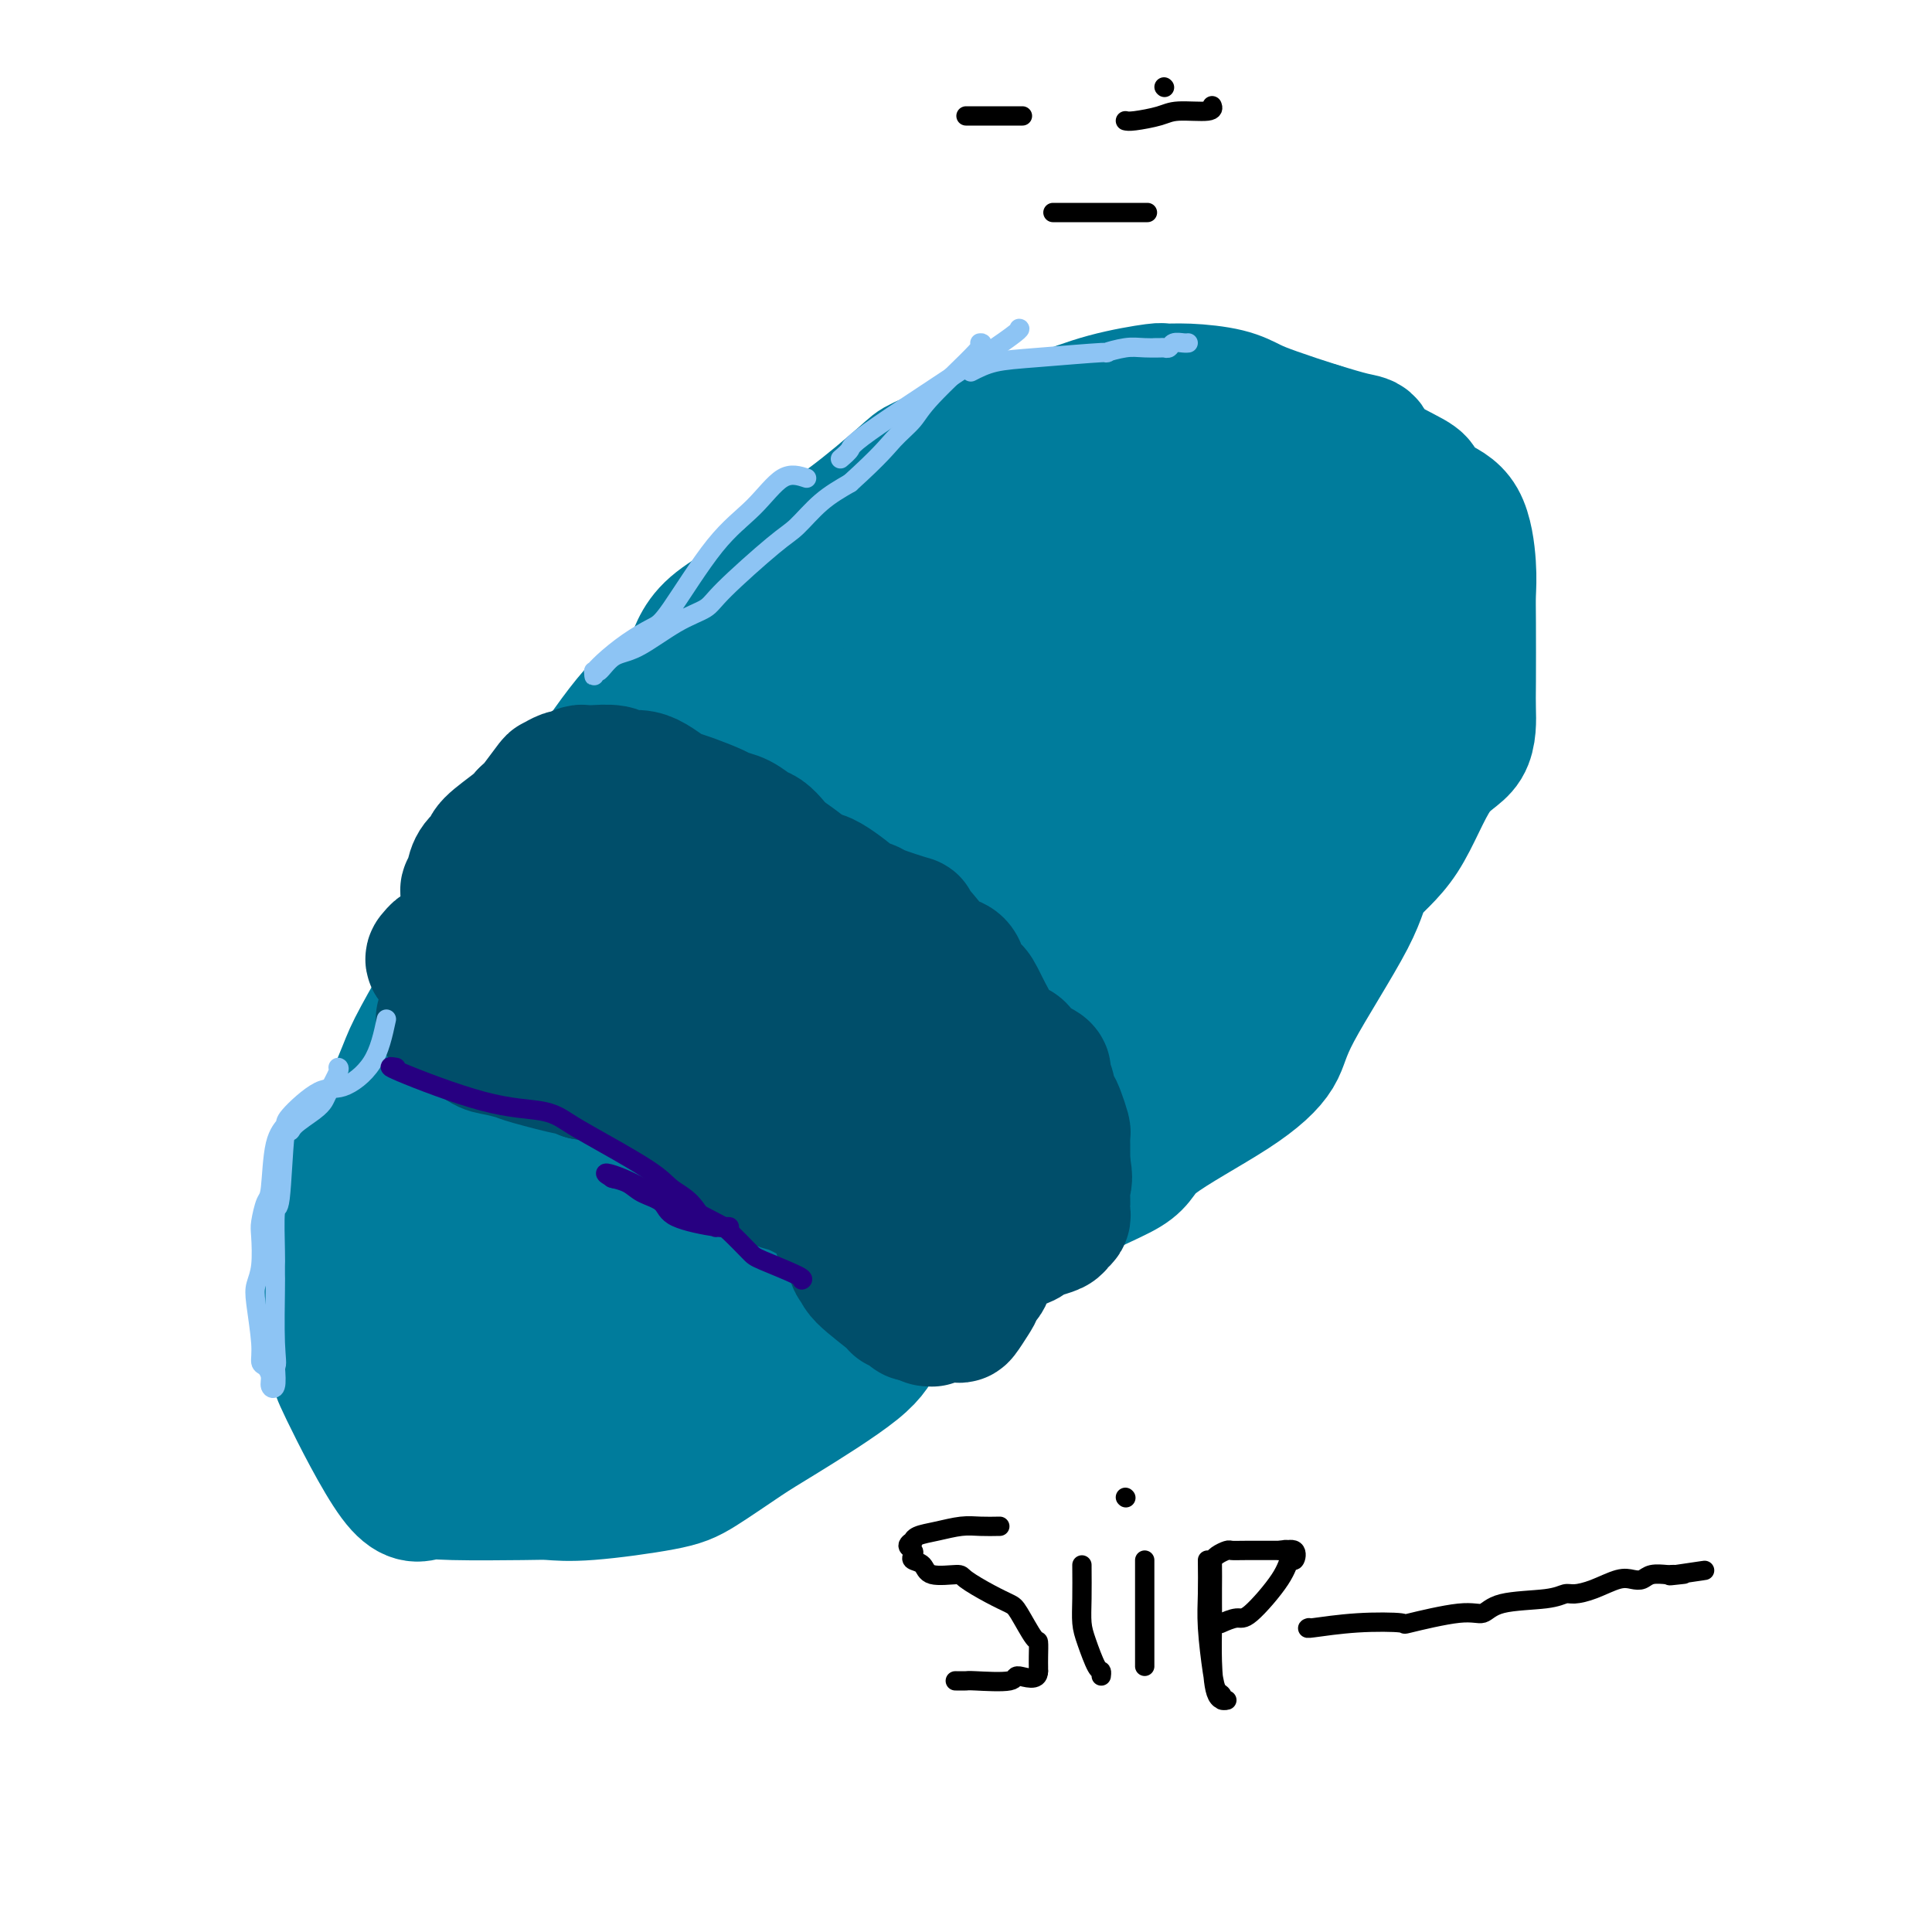 <svg viewBox='0 0 400 400' version='1.1' xmlns='http://www.w3.org/2000/svg' xmlns:xlink='http://www.w3.org/1999/xlink'><g fill='none' stroke='#007C9C' stroke-width='28' stroke-linecap='round' stroke-linejoin='round'><path d='M223,102c-0.747,1.681 -1.493,3.361 -2,5c-0.507,1.639 -0.774,3.235 -7,6c-6.226,2.765 -18.410,6.699 -25,9c-6.590,2.301 -7.585,2.970 -9,4c-1.415,1.030 -3.248,2.422 -5,4c-1.752,1.578 -3.423,3.343 -8,7c-4.577,3.657 -12.061,9.207 -16,13c-3.939,3.793 -4.332,5.830 -8,11c-3.668,5.170 -10.610,13.474 -17,20c-6.390,6.526 -12.227,11.276 -15,14c-2.773,2.724 -2.481,3.423 -5,8c-2.519,4.577 -7.848,13.033 -11,18c-3.152,4.967 -4.127,6.447 -5,8c-0.873,1.553 -1.644,3.180 -3,6c-1.356,2.820 -3.297,6.833 -4,11c-0.703,4.167 -0.166,8.486 0,13c0.166,4.514 -0.037,9.222 0,11c0.037,1.778 0.316,0.626 1,1c0.684,0.374 1.775,2.272 2,3c0.225,0.728 -0.414,0.285 2,1c2.414,0.715 7.882,2.589 11,4c3.118,1.411 3.887,2.357 6,3c2.113,0.643 5.569,0.981 8,1c2.431,0.019 3.837,-0.280 8,0c4.163,0.280 11.081,1.140 18,2'/><path d='M139,285c7.041,0.468 7.645,0.137 9,0c1.355,-0.137 3.462,-0.081 9,-1c5.538,-0.919 14.509,-2.813 19,-4c4.491,-1.187 4.504,-1.668 6,-3c1.496,-1.332 4.475,-3.516 7,-5c2.525,-1.484 4.595,-2.267 9,-6c4.405,-3.733 11.145,-10.416 18,-15c6.855,-4.584 13.823,-7.070 17,-9c3.177,-1.930 2.561,-3.306 6,-6c3.439,-2.694 10.934,-6.708 16,-10c5.066,-3.292 7.704,-5.863 9,-8c1.296,-2.137 1.250,-3.839 4,-9c2.750,-5.161 8.296,-13.780 11,-19c2.704,-5.220 2.567,-7.040 4,-9c1.433,-1.960 4.437,-4.060 7,-8c2.563,-3.940 4.687,-9.719 7,-13c2.313,-3.281 4.816,-4.063 6,-6c1.184,-1.937 1.050,-5.027 1,-7c-0.050,-1.973 -0.017,-2.829 0,-6c0.017,-3.171 0.017,-8.658 0,-12c-0.017,-3.342 -0.050,-4.538 0,-6c0.050,-1.462 0.184,-3.191 0,-6c-0.184,-2.809 -0.687,-6.698 -2,-9c-1.313,-2.302 -3.436,-3.016 -5,-4c-1.564,-0.984 -2.569,-2.238 -3,-3c-0.431,-0.762 -0.290,-1.033 -2,-2c-1.710,-0.967 -5.273,-2.630 -7,-4c-1.727,-1.370 -1.619,-2.446 -2,-3c-0.381,-0.554 -1.252,-0.587 -3,-1c-1.748,-0.413 -4.374,-1.207 -7,-2'/><path d='M273,89c-3.334,-1.050 -6.670,-2.176 -9,-3c-2.330,-0.824 -3.654,-1.346 -5,-2c-1.346,-0.654 -2.715,-1.439 -5,-2c-2.285,-0.561 -5.485,-0.899 -8,-1c-2.515,-0.101 -4.345,0.036 -5,0c-0.655,-0.036 -0.136,-0.245 -2,0c-1.864,0.245 -6.112,0.942 -10,2c-3.888,1.058 -7.417,2.476 -9,3c-1.583,0.524 -1.221,0.154 -4,1c-2.779,0.846 -8.698,2.907 -12,4c-3.302,1.093 -3.987,1.217 -6,2c-2.013,0.783 -5.354,2.225 -7,3c-1.646,0.775 -1.597,0.882 -4,3c-2.403,2.118 -7.260,6.246 -11,9c-3.740,2.754 -6.364,4.132 -8,6c-1.636,1.868 -2.283,4.225 -6,7c-3.717,2.775 -10.504,5.966 -14,9c-3.496,3.034 -3.701,5.910 -5,8c-1.299,2.090 -3.691,3.394 -6,5c-2.309,1.606 -4.533,3.514 -8,8c-3.467,4.486 -8.175,11.549 -11,16c-2.825,4.451 -3.765,6.291 -5,8c-1.235,1.709 -2.764,3.288 -6,8c-3.236,4.712 -8.179,12.557 -11,17c-2.821,4.443 -3.521,5.485 -5,8c-1.479,2.515 -3.736,6.503 -5,9c-1.264,2.497 -1.535,3.504 -3,7c-1.465,3.496 -4.125,9.480 -6,13c-1.875,3.520 -2.964,4.577 -4,6c-1.036,1.423 -2.018,3.211 -3,5'/><path d='M70,248c-3.282,8.858 -0.987,11.002 0,13c0.987,1.998 0.665,3.850 0,5c-0.665,1.150 -1.671,1.598 -2,3c-0.329,1.402 0.021,3.757 0,5c-0.021,1.243 -0.414,1.373 0,3c0.414,1.627 1.634,4.751 2,6c0.366,1.249 -0.120,0.622 2,5c2.120,4.378 6.848,13.761 10,18c3.152,4.239 4.728,3.334 6,3c1.272,-0.334 2.240,-0.095 6,0c3.760,0.095 10.311,0.048 14,0c3.689,-0.048 4.517,-0.096 6,0c1.483,0.096 3.621,0.335 8,0c4.379,-0.335 10.998,-1.243 15,-2c4.002,-0.757 5.388,-1.363 8,-3c2.612,-1.637 6.451,-4.304 9,-6c2.549,-1.696 3.810,-2.420 8,-5c4.190,-2.580 11.310,-7.017 15,-10c3.690,-2.983 3.949,-4.512 5,-6c1.051,-1.488 2.894,-2.936 7,-7c4.106,-4.064 10.473,-10.746 15,-15c4.527,-4.254 7.212,-6.082 9,-7c1.788,-0.918 2.678,-0.925 7,-4c4.322,-3.075 12.075,-9.216 16,-13c3.925,-3.784 4.023,-5.211 6,-7c1.977,-1.789 5.834,-3.941 8,-6c2.166,-2.059 2.643,-4.026 5,-8c2.357,-3.974 6.596,-9.954 9,-14c2.404,-4.046 2.973,-6.156 4,-9c1.027,-2.844 2.514,-6.422 4,-10'/><path d='M250,132c-1.084,-0.895 -2.167,-1.791 -4,4c-1.833,5.791 -4.415,18.268 -7,27c-2.585,8.732 -5.172,13.718 -7,17c-1.828,3.282 -2.898,4.861 -10,12c-7.102,7.139 -20.236,19.838 -28,27c-7.764,7.162 -10.158,8.787 -14,12c-3.842,3.213 -9.132,8.013 -13,11c-3.868,2.987 -6.316,4.159 -12,7c-5.684,2.841 -14.605,7.349 -19,9c-4.395,1.651 -4.262,0.445 -5,0c-0.738,-0.445 -2.345,-0.129 -4,0c-1.655,0.129 -3.356,0.070 -4,-1c-0.644,-1.070 -0.229,-3.151 0,-5c0.229,-1.849 0.272,-3.464 0,-5c-0.272,-1.536 -0.860,-2.991 4,-8c4.860,-5.009 15.166,-13.570 22,-19c6.834,-5.430 10.196,-7.727 14,-10c3.804,-2.273 8.051,-4.521 13,-10c4.949,-5.479 10.599,-14.188 15,-19c4.401,-4.812 7.551,-5.728 10,-7c2.449,-1.272 4.195,-2.899 6,-4c1.805,-1.101 3.668,-1.676 5,-2c1.332,-0.324 2.133,-0.399 2,0c-0.133,0.399 -1.199,1.270 -1,2c0.199,0.730 1.661,1.319 -2,7c-3.661,5.681 -12.447,16.452 -18,24c-5.553,7.548 -7.872,11.871 -11,16c-3.128,4.129 -7.064,8.065 -11,12'/><path d='M171,229c-7.467,9.386 -6.133,6.850 -10,11c-3.867,4.150 -12.935,14.986 -18,21c-5.065,6.014 -6.127,7.206 -8,8c-1.873,0.794 -4.557,1.188 -9,6c-4.443,4.812 -10.646,14.040 -14,19c-3.354,4.960 -3.861,5.653 -5,7c-1.139,1.347 -2.912,3.349 -5,4c-2.088,0.651 -4.493,-0.050 -6,-1c-1.507,-0.950 -2.117,-2.149 -3,-3c-0.883,-0.851 -2.041,-1.356 -3,-4c-0.959,-2.644 -1.721,-7.429 -2,-10c-0.279,-2.571 -0.075,-2.929 0,-5c0.075,-2.071 0.021,-5.854 0,-8c-0.021,-2.146 -0.009,-2.656 2,-8c2.009,-5.344 6.015,-15.522 10,-22c3.985,-6.478 7.950,-9.257 10,-12c2.050,-2.743 2.186,-5.452 8,-12c5.814,-6.548 17.305,-16.937 24,-23c6.695,-6.063 8.593,-7.800 12,-11c3.407,-3.200 8.325,-7.864 12,-11c3.675,-3.136 6.109,-4.746 12,-10c5.891,-5.254 15.239,-14.153 20,-19c4.761,-4.847 4.935,-5.643 6,-7c1.065,-1.357 3.019,-3.275 5,-5c1.981,-1.725 3.987,-3.256 5,-4c1.013,-0.744 1.034,-0.702 1,-1c-0.034,-0.298 -0.123,-0.935 0,-1c0.123,-0.065 0.456,0.444 0,1c-0.456,0.556 -1.702,1.159 -4,3c-2.298,1.841 -5.649,4.921 -9,8'/><path d='M202,140c-6.618,5.494 -17.163,14.229 -25,23c-7.837,8.771 -12.964,17.576 -19,27c-6.036,9.424 -12.979,19.465 -18,29c-5.021,9.535 -8.118,18.563 -10,23c-1.882,4.437 -2.549,4.283 -3,6c-0.451,1.717 -0.687,5.304 -1,6c-0.313,0.696 -0.702,-1.501 3,-6c3.702,-4.499 11.494,-11.300 17,-16c5.506,-4.700 8.727,-7.298 12,-11c3.273,-3.702 6.597,-8.509 9,-12c2.403,-3.491 3.886,-5.666 11,-13c7.114,-7.334 19.860,-19.827 28,-27c8.140,-7.173 11.674,-9.025 16,-12c4.326,-2.975 9.442,-7.073 15,-12c5.558,-4.927 11.556,-10.683 14,-13c2.444,-2.317 1.332,-1.195 2,-2c0.668,-0.805 3.116,-3.538 1,-2c-2.116,1.538 -8.794,7.347 -13,11c-4.206,3.653 -5.938,5.150 -12,12c-6.062,6.850 -16.455,19.055 -23,26c-6.545,6.945 -9.244,8.632 -13,12c-3.756,3.368 -8.570,8.416 -11,12c-2.430,3.584 -2.476,5.703 -7,11c-4.524,5.297 -13.526,13.772 -18,18c-4.474,4.228 -4.421,4.208 -5,5c-0.579,0.792 -1.789,2.396 -3,4'/><path d='M149,239c-12.989,14.460 -5.461,6.611 -3,4c2.461,-2.611 -0.144,0.015 -1,1c-0.856,0.985 0.038,0.330 0,0c-0.038,-0.330 -1.009,-0.336 1,0c2.009,0.336 6.998,1.015 11,0c4.002,-1.015 7.018,-3.723 9,-4c1.982,-0.277 2.931,1.877 10,-5c7.069,-6.877 20.257,-22.786 27,-31c6.743,-8.214 7.040,-8.733 11,-13c3.960,-4.267 11.582,-12.281 19,-19c7.418,-6.719 14.632,-12.143 18,-16c3.368,-3.857 2.891,-6.146 5,-9c2.109,-2.854 6.804,-6.271 9,-8c2.196,-1.729 1.894,-1.769 2,-2c0.106,-0.231 0.620,-0.651 1,-1c0.380,-0.349 0.627,-0.625 0,0c-0.627,0.625 -2.129,2.153 -3,3c-0.871,0.847 -1.111,1.014 -4,6c-2.889,4.986 -8.427,14.790 -12,21c-3.573,6.210 -5.181,8.825 -8,12c-2.819,3.175 -6.850,6.911 -10,10c-3.150,3.089 -5.419,5.532 -11,11c-5.581,5.468 -14.473,13.963 -20,19c-5.527,5.037 -7.688,6.618 -10,8c-2.312,1.382 -4.774,2.566 -10,6c-5.226,3.434 -13.215,9.117 -18,12c-4.785,2.883 -6.367,2.967 -8,4c-1.633,1.033 -3.316,3.017 -5,5'/><path d='M149,253c-7.880,5.033 -7.081,4.117 -7,4c0.081,-0.117 -0.556,0.565 -1,1c-0.444,0.435 -0.694,0.622 -1,1c-0.306,0.378 -0.669,0.945 0,1c0.669,0.055 2.369,-0.402 5,-1c2.631,-0.598 6.193,-1.336 7,-1c0.807,0.336 -1.139,1.748 6,-3c7.139,-4.748 23.365,-15.655 31,-20c7.635,-4.345 6.679,-2.126 9,-4c2.321,-1.874 7.918,-7.839 11,-11c3.082,-3.161 3.648,-3.517 5,-5c1.352,-1.483 3.489,-4.094 5,-6c1.511,-1.906 2.397,-3.106 4,-5c1.603,-1.894 3.923,-4.482 5,-6c1.077,-1.518 0.909,-1.965 1,-2c0.091,-0.035 0.440,0.341 1,0c0.560,-0.341 1.332,-1.398 1,-2c-0.332,-0.602 -1.770,-0.749 -2,-1c-0.230,-0.251 0.746,-0.606 1,-1c0.254,-0.394 -0.213,-0.827 0,-1c0.213,-0.173 1.107,-0.087 2,0'/><path d='M232,191c5.482,-5.970 2.186,-0.894 1,0c-1.186,0.894 -0.261,-2.394 0,-4c0.261,-1.606 -0.142,-1.529 0,-2c0.142,-0.471 0.830,-1.488 1,-2c0.170,-0.512 -0.179,-0.518 0,-1c0.179,-0.482 0.885,-1.439 1,-2c0.115,-0.561 -0.361,-0.726 0,-2c0.361,-1.274 1.561,-3.657 2,-5c0.439,-1.343 0.119,-1.645 0,-2c-0.119,-0.355 -0.035,-0.764 0,-2c0.035,-1.236 0.022,-3.300 0,-4c-0.022,-0.700 -0.052,-0.036 0,-1c0.052,-0.964 0.187,-3.558 0,-5c-0.187,-1.442 -0.695,-1.734 -1,-2c-0.305,-0.266 -0.407,-0.508 -1,-2c-0.593,-1.492 -1.675,-4.234 -2,-6c-0.325,-1.766 0.109,-2.556 0,-5c-0.109,-2.444 -0.759,-6.542 -1,-9c-0.241,-2.458 -0.072,-3.277 0,-4c0.072,-0.723 0.048,-1.350 0,-2c-0.048,-0.650 -0.119,-1.323 0,-3c0.119,-1.677 0.429,-4.357 1,-6c0.571,-1.643 1.403,-2.248 2,-3c0.597,-0.752 0.960,-1.651 2,-3c1.040,-1.349 2.757,-3.149 3,-4c0.243,-0.851 -0.986,-0.754 -1,-1c-0.014,-0.246 1.189,-0.835 2,-1c0.811,-0.165 1.232,0.096 2,0c0.768,-0.096 1.884,-0.548 3,-1'/><path d='M246,107c2.125,-2.240 0.937,-1.339 1,-1c0.063,0.339 1.377,0.115 3,0c1.623,-0.115 3.554,-0.123 5,0c1.446,0.123 2.405,0.375 4,1c1.595,0.625 3.825,1.622 5,3c1.175,1.378 1.294,3.135 2,5c0.706,1.865 1.999,3.836 2,11c0.001,7.164 -1.289,19.521 -3,26c-1.711,6.479 -3.844,7.078 -6,9c-2.156,1.922 -4.336,5.165 -6,8c-1.664,2.835 -2.813,5.262 -4,7c-1.187,1.738 -2.413,2.786 -3,4c-0.587,1.214 -0.535,2.595 -1,3c-0.465,0.405 -1.448,-0.164 -2,0c-0.552,0.164 -0.673,1.063 -1,0c-0.327,-1.063 -0.859,-4.086 -1,-7c-0.141,-2.914 0.109,-5.719 1,-9c0.891,-3.281 2.422,-7.037 3,-10c0.578,-2.963 0.203,-5.133 2,-10c1.797,-4.867 5.766,-12.431 8,-17c2.234,-4.569 2.732,-6.141 4,-8c1.268,-1.859 3.307,-4.003 5,-6c1.693,-1.997 3.041,-3.848 4,-5c0.959,-1.152 1.529,-1.607 2,-2c0.471,-0.393 0.844,-0.726 2,-1c1.156,-0.274 3.094,-0.491 5,0c1.906,0.491 3.779,1.688 5,3c1.221,1.312 1.790,2.738 2,4c0.210,1.262 0.060,2.361 1,6c0.940,3.639 2.970,9.820 5,16'/><path d='M290,137c1.490,5.339 1.214,5.688 0,8c-1.214,2.312 -3.367,6.587 -4,9c-0.633,2.413 0.253,2.964 -3,8c-3.253,5.036 -10.646,14.557 -16,20c-5.354,5.443 -8.671,6.809 -12,9c-3.329,2.191 -6.672,5.208 -11,9c-4.328,3.792 -9.643,8.358 -20,17c-10.357,8.642 -25.756,21.358 -34,28c-8.244,6.642 -9.332,7.209 -13,9c-3.668,1.791 -9.915,4.804 -15,7c-5.085,2.196 -9.008,3.573 -12,5c-2.992,1.427 -5.052,2.904 -10,6c-4.948,3.096 -12.785,7.810 -17,10c-4.215,2.190 -4.808,1.855 -5,2c-0.192,0.145 0.017,0.771 0,1c-0.017,0.229 -0.261,0.062 -1,0c-0.739,-0.062 -1.972,-0.019 0,-2c1.972,-1.981 7.150,-5.984 11,-9c3.850,-3.016 6.371,-5.043 10,-8c3.629,-2.957 8.366,-6.845 12,-10c3.634,-3.155 6.163,-5.579 14,-11c7.837,-5.421 20.980,-13.841 29,-19c8.020,-5.159 10.916,-7.059 14,-9c3.084,-1.941 6.357,-3.923 13,-8c6.643,-4.077 16.657,-10.247 21,-14c4.343,-3.753 3.015,-5.087 3,-7c-0.015,-1.913 1.281,-4.404 2,-6c0.719,-1.596 0.859,-2.298 1,-3'/><path d='M247,179c0.934,-2.729 0.269,-1.553 0,-1c-0.269,0.553 -0.142,0.483 0,1c0.142,0.517 0.299,1.622 0,3c-0.299,1.378 -1.054,3.030 -3,5c-1.946,1.970 -5.084,4.257 -7,6c-1.916,1.743 -2.609,2.943 -9,8c-6.391,5.057 -18.478,13.971 -24,18c-5.522,4.029 -4.477,3.174 -13,9c-8.523,5.826 -26.612,18.332 -40,27c-13.388,8.668 -22.074,13.499 -27,17c-4.926,3.501 -6.092,5.672 -10,11c-3.908,5.328 -10.558,13.811 -14,18c-3.442,4.189 -3.675,4.082 -4,4c-0.325,-0.082 -0.741,-0.141 -1,0c-0.259,0.141 -0.362,0.482 0,-2c0.362,-2.482 1.190,-7.787 2,-12c0.810,-4.213 1.601,-7.335 4,-11c2.399,-3.665 6.406,-7.875 9,-11c2.594,-3.125 3.774,-5.166 10,-12c6.226,-6.834 17.498,-18.461 24,-26c6.502,-7.539 8.234,-10.991 10,-14c1.766,-3.009 3.566,-5.577 8,-13c4.434,-7.423 11.501,-19.701 15,-27c3.499,-7.299 3.431,-9.618 5,-12c1.569,-2.382 4.774,-4.826 7,-9c2.226,-4.174 3.473,-10.078 5,-13c1.527,-2.922 3.334,-2.864 4,-3c0.666,-0.136 0.190,-0.468 0,-1c-0.190,-0.532 -0.095,-1.266 0,-2'/><path d='M198,137c7.199,-13.071 3.196,-5.750 2,-3c-1.196,2.750 0.415,0.927 1,0c0.585,-0.927 0.143,-0.959 0,-1c-0.143,-0.041 0.013,-0.090 -1,0c-1.013,0.090 -3.197,0.318 -5,1c-1.803,0.682 -3.227,1.817 -6,5c-2.773,3.183 -6.894,8.412 -15,17c-8.106,8.588 -20.197,20.533 -26,26c-5.803,5.467 -5.318,4.455 -8,8c-2.682,3.545 -8.530,11.647 -12,17c-3.470,5.353 -4.563,7.958 -5,9c-0.437,1.042 -0.219,0.521 0,0'/></g>
<g fill='none' stroke='#004E6A' stroke-width='28' stroke-linecap='round' stroke-linejoin='round'><path d='M199,270c-1.117,0.373 -2.235,0.747 -4,-1c-1.765,-1.747 -4.178,-5.614 -5,-8c-0.822,-2.386 -0.053,-3.291 0,-4c0.053,-0.709 -0.610,-1.223 -1,-3c-0.390,-1.777 -0.506,-4.818 -1,-6c-0.494,-1.182 -1.365,-0.504 -3,-1c-1.635,-0.496 -4.034,-2.166 -5,-3c-0.966,-0.834 -0.500,-0.831 -2,-2c-1.500,-1.169 -4.966,-3.509 -7,-5c-2.034,-1.491 -2.635,-2.135 -3,-3c-0.365,-0.865 -0.493,-1.953 -2,-3c-1.507,-1.047 -4.394,-2.052 -6,-3c-1.606,-0.948 -1.932,-1.837 -3,-2c-1.068,-0.163 -2.877,0.400 -4,0c-1.123,-0.400 -1.559,-1.765 -4,-3c-2.441,-1.235 -6.887,-2.342 -9,-3c-2.113,-0.658 -1.892,-0.868 -4,-2c-2.108,-1.132 -6.546,-3.187 -9,-4c-2.454,-0.813 -2.926,-0.383 -4,-1c-1.074,-0.617 -2.751,-2.282 -4,-3c-1.249,-0.718 -2.071,-0.491 -4,-1c-1.929,-0.509 -4.964,-1.755 -8,-3'/><path d='M107,206c-10.159,-4.025 -6.057,-1.589 -5,-1c1.057,0.589 -0.932,-0.669 -2,-1c-1.068,-0.331 -1.215,0.266 -2,0c-0.785,-0.266 -2.207,-1.395 -3,-2c-0.793,-0.605 -0.956,-0.687 -1,-1c-0.044,-0.313 0.029,-0.858 0,-1c-0.029,-0.142 -0.162,0.119 -1,0c-0.838,-0.119 -2.380,-0.619 -3,-1c-0.620,-0.381 -0.316,-0.642 0,-1c0.316,-0.358 0.644,-0.813 1,-1c0.356,-0.187 0.738,-0.107 1,0c0.262,0.107 0.403,0.240 1,0c0.597,-0.240 1.651,-0.853 2,-1c0.349,-0.147 -0.008,0.172 1,0c1.008,-0.172 3.380,-0.834 5,-1c1.620,-0.166 2.488,0.166 4,0c1.512,-0.166 3.667,-0.829 5,-1c1.333,-0.171 1.843,0.151 3,0c1.157,-0.151 2.962,-0.773 4,-1c1.038,-0.227 1.310,-0.059 2,0c0.690,0.059 1.800,0.008 4,0c2.200,-0.008 5.491,0.028 8,0c2.509,-0.028 4.236,-0.121 5,0c0.764,0.121 0.567,0.455 3,1c2.433,0.545 7.498,1.301 10,2c2.502,0.699 2.443,1.342 3,2c0.557,0.658 1.731,1.331 3,2c1.269,0.669 2.635,1.335 4,2'/><path d='M159,202c5.249,2.111 6.871,2.889 8,4c1.129,1.111 1.763,2.557 3,3c1.237,0.443 3.076,-0.116 5,1c1.924,1.116 3.935,3.905 5,5c1.065,1.095 1.186,0.494 2,1c0.814,0.506 2.320,2.118 3,2c0.680,-0.118 0.532,-1.967 2,2c1.468,3.967 4.550,13.751 6,18c1.450,4.249 1.268,2.962 2,3c0.732,0.038 2.378,1.399 3,2c0.622,0.601 0.221,0.440 0,1c-0.221,0.560 -0.262,1.841 0,3c0.262,1.159 0.826,2.195 1,3c0.174,0.805 -0.041,1.379 0,2c0.041,0.621 0.339,1.290 1,2c0.661,0.710 1.687,1.460 2,2c0.313,0.540 -0.086,0.871 0,1c0.086,0.129 0.655,0.056 1,0c0.345,-0.056 0.464,-0.094 1,0c0.536,0.094 1.489,0.320 2,0c0.511,-0.320 0.582,-1.185 1,-2c0.418,-0.815 1.184,-1.579 2,-3c0.816,-1.421 1.681,-3.498 2,-5c0.319,-1.502 0.091,-2.429 0,-3c-0.091,-0.571 -0.046,-0.785 0,-1'/><path d='M211,243c0.709,-2.338 -0.019,-1.185 0,-2c0.019,-0.815 0.783,-3.600 1,-5c0.217,-1.400 -0.114,-1.416 0,-2c0.114,-0.584 0.673,-1.738 1,-4c0.327,-2.262 0.422,-5.634 0,-7c-0.422,-1.366 -1.360,-0.728 -2,-1c-0.640,-0.272 -0.981,-1.456 -2,-2c-1.019,-0.544 -2.718,-0.448 -6,-3c-3.282,-2.552 -8.149,-7.751 -10,-10c-1.851,-2.249 -0.685,-1.547 -1,-2c-0.315,-0.453 -2.111,-2.060 -3,-3c-0.889,-0.940 -0.871,-1.212 -1,-2c-0.129,-0.788 -0.405,-2.093 -2,-3c-1.595,-0.907 -4.510,-1.415 -6,-2c-1.490,-0.585 -1.556,-1.246 -2,-2c-0.444,-0.754 -1.268,-1.602 -2,-2c-0.732,-0.398 -1.372,-0.345 -3,-1c-1.628,-0.655 -4.243,-2.017 -6,-3c-1.757,-0.983 -2.658,-1.586 -3,-2c-0.342,-0.414 -0.127,-0.639 -2,-2c-1.873,-1.361 -5.834,-3.860 -8,-5c-2.166,-1.140 -2.535,-0.922 -3,-1c-0.465,-0.078 -1.025,-0.451 -2,-1c-0.975,-0.549 -2.365,-1.274 -4,-2c-1.635,-0.726 -3.516,-1.452 -5,-2c-1.484,-0.548 -2.572,-0.918 -3,-1c-0.428,-0.082 -0.197,0.122 -1,0c-0.803,-0.122 -2.639,-0.571 -4,-1c-1.361,-0.429 -2.246,-0.837 -3,-1c-0.754,-0.163 -1.377,-0.082 -2,0'/><path d='M127,169c-4.246,-1.332 -1.361,-0.161 -1,0c0.361,0.161 -1.801,-0.689 -3,-1c-1.199,-0.311 -1.436,-0.083 -2,0c-0.564,0.083 -1.457,0.021 -2,0c-0.543,-0.021 -0.737,0.000 -1,0c-0.263,-0.000 -0.595,-0.021 -1,0c-0.405,0.021 -0.882,0.086 -1,0c-0.118,-0.086 0.122,-0.321 -1,0c-1.122,0.321 -3.608,1.197 -5,2c-1.392,0.803 -1.690,1.531 -2,2c-0.310,0.469 -0.632,0.678 -1,1c-0.368,0.322 -0.784,0.757 -1,1c-0.216,0.243 -0.234,0.293 -1,1c-0.766,0.707 -2.282,2.072 -3,3c-0.718,0.928 -0.638,1.421 -1,2c-0.362,0.579 -1.165,1.246 -2,2c-0.835,0.754 -1.702,1.594 -2,2c-0.298,0.406 -0.025,0.376 0,1c0.025,0.624 -0.196,1.902 0,2c0.196,0.098 0.808,-0.983 1,-2c0.192,-1.017 -0.037,-1.971 0,-3c0.037,-1.029 0.339,-2.135 1,-3c0.661,-0.865 1.682,-1.490 2,-2c0.318,-0.510 -0.068,-0.907 1,-2c1.068,-1.093 3.591,-2.884 5,-4c1.409,-1.116 1.705,-1.558 2,-2'/><path d='M109,169c1.827,-1.769 1.394,-1.192 2,-2c0.606,-0.808 2.252,-3.000 3,-4c0.748,-1.000 0.600,-0.808 1,-1c0.400,-0.192 1.350,-0.770 2,-1c0.650,-0.230 1.000,-0.114 1,0c0.000,0.114 -0.349,0.227 0,0c0.349,-0.227 1.396,-0.793 2,-1c0.604,-0.207 0.764,-0.057 1,0c0.236,0.057 0.548,0.019 1,0c0.452,-0.019 1.044,-0.020 1,0c-0.044,0.020 -0.725,0.060 0,0c0.725,-0.060 2.855,-0.220 4,0c1.145,0.220 1.304,0.819 2,1c0.696,0.181 1.930,-0.055 3,0c1.070,0.055 1.975,0.399 3,1c1.025,0.601 2.171,1.457 3,2c0.829,0.543 1.341,0.774 2,1c0.659,0.226 1.465,0.446 3,1c1.535,0.554 3.801,1.443 5,2c1.199,0.557 1.333,0.782 2,1c0.667,0.218 1.867,0.427 3,1c1.133,0.573 2.198,1.508 3,2c0.802,0.492 1.339,0.541 2,1c0.661,0.459 1.445,1.329 2,2c0.555,0.671 0.880,1.142 2,2c1.120,0.858 3.034,2.102 4,3c0.966,0.898 0.983,1.449 1,2'/><path d='M167,182c2.485,1.626 1.697,-0.309 3,0c1.303,0.309 4.698,2.861 6,4c1.302,1.139 0.513,0.865 1,1c0.487,0.135 2.251,0.680 3,1c0.749,0.320 0.484,0.415 2,1c1.516,0.585 4.813,1.659 6,2c1.187,0.341 0.264,-0.052 1,1c0.736,1.052 3.132,3.549 4,5c0.868,1.451 0.209,1.858 1,2c0.791,0.142 3.033,0.020 4,1c0.967,0.980 0.658,3.060 1,4c0.342,0.940 1.336,0.738 2,1c0.664,0.262 0.997,0.986 2,3c1.003,2.014 2.675,5.317 4,7c1.325,1.683 2.303,1.747 3,2c0.697,0.253 1.114,0.696 1,1c-0.114,0.304 -0.759,0.469 0,1c0.759,0.531 2.920,1.427 4,2c1.080,0.573 1.077,0.821 1,1c-0.077,0.179 -0.228,0.287 0,1c0.228,0.713 0.835,2.030 1,3c0.165,0.970 -0.114,1.593 0,2c0.114,0.407 0.619,0.598 1,1c0.381,0.402 0.638,1.014 1,2c0.362,0.986 0.829,2.347 1,3c0.171,0.653 0.046,0.598 0,1c-0.046,0.402 -0.012,1.262 0,2c0.012,0.738 0.004,1.354 0,2c-0.004,0.646 -0.002,1.323 0,2'/><path d='M220,241c0.773,3.831 0.207,3.408 0,4c-0.207,0.592 -0.055,2.200 0,3c0.055,0.800 0.011,0.792 0,1c-0.011,0.208 0.010,0.633 0,1c-0.010,0.367 -0.051,0.676 0,1c0.051,0.324 0.193,0.664 0,1c-0.193,0.336 -0.720,0.667 -1,1c-0.280,0.333 -0.313,0.667 -1,1c-0.687,0.333 -2.028,0.667 -3,1c-0.972,0.333 -1.575,0.667 -2,1c-0.425,0.333 -0.674,0.666 -2,1c-1.326,0.334 -3.730,0.668 -5,2c-1.270,1.332 -1.405,3.660 -2,5c-0.595,1.340 -1.649,1.690 -2,2c-0.351,0.310 0.002,0.579 0,1c-0.002,0.421 -0.358,0.992 -1,2c-0.642,1.008 -1.569,2.452 -2,3c-0.431,0.548 -0.367,0.200 -1,0c-0.633,-0.200 -1.962,-0.253 -3,0c-1.038,0.253 -1.783,0.810 -2,1c-0.217,0.190 0.095,0.013 0,0c-0.095,-0.013 -0.599,0.139 -1,0c-0.401,-0.139 -0.701,-0.570 -1,-1'/><path d='M191,272c-1.402,-0.012 -0.905,-0.042 -1,0c-0.095,0.042 -0.780,0.156 -1,0c-0.220,-0.156 0.024,-0.580 0,-1c-0.024,-0.420 -0.317,-0.834 -1,-1c-0.683,-0.166 -1.756,-0.083 -2,0c-0.244,0.083 0.339,0.166 -1,-1c-1.339,-1.166 -4.602,-3.581 -6,-5c-1.398,-1.419 -0.931,-1.840 -1,-2c-0.069,-0.160 -0.674,-0.057 -1,-1c-0.326,-0.943 -0.375,-2.930 -1,-4c-0.625,-1.070 -1.828,-1.221 -2,-2c-0.172,-0.779 0.687,-2.186 -1,-4c-1.687,-1.814 -5.920,-4.037 -8,-5c-2.080,-0.963 -2.008,-0.668 -3,-1c-0.992,-0.332 -3.047,-1.291 -4,-2c-0.953,-0.709 -0.804,-1.167 -2,-2c-1.196,-0.833 -3.738,-2.040 -5,-3c-1.262,-0.960 -1.243,-1.675 -2,-2c-0.757,-0.325 -2.290,-0.262 -3,-1c-0.710,-0.738 -0.596,-2.277 -1,-3c-0.404,-0.723 -1.326,-0.630 -3,-1c-1.674,-0.370 -4.101,-1.203 -5,-2c-0.899,-0.797 -0.268,-1.559 -1,-2c-0.732,-0.441 -2.825,-0.562 -4,-1c-1.175,-0.438 -1.432,-1.195 -3,-2c-1.568,-0.805 -4.448,-1.659 -6,-2c-1.552,-0.341 -1.776,-0.171 -2,0'/><path d='M121,222c-3.941,-1.664 -1.792,-0.825 -3,-1c-1.208,-0.175 -5.773,-1.364 -8,-2c-2.227,-0.636 -2.115,-0.719 -3,-1c-0.885,-0.281 -2.766,-0.758 -4,-1c-1.234,-0.242 -1.820,-0.247 -3,-1c-1.180,-0.753 -2.956,-2.253 -4,-3c-1.044,-0.747 -1.358,-0.739 -2,-1c-0.642,-0.261 -1.612,-0.789 -2,-1c-0.388,-0.211 -0.194,-0.106 0,0'/></g>
<g fill='none' stroke='#8DC4F4' stroke-width='4' stroke-linecap='round' stroke-linejoin='round'><path d='M167,99c-1.610,-0.535 -3.220,-1.070 -5,0c-1.780,1.070 -3.731,3.745 -6,6c-2.269,2.255 -4.856,4.092 -8,8c-3.144,3.908 -6.846,9.889 -9,13c-2.154,3.111 -2.759,3.354 -4,4c-1.241,0.646 -3.117,1.695 -5,3c-1.883,1.305 -3.773,2.867 -5,4c-1.227,1.133 -1.791,1.837 -2,2c-0.209,0.163 -0.062,-0.216 0,0c0.062,0.216 0.039,1.025 0,1c-0.039,-0.025 -0.095,-0.885 0,-1c0.095,-0.115 0.340,0.513 1,0c0.660,-0.513 1.734,-2.169 3,-3c1.266,-0.831 2.723,-0.838 5,-2c2.277,-1.162 5.374,-3.477 8,-5c2.626,-1.523 4.781,-2.252 6,-3c1.219,-0.748 1.504,-1.515 4,-4c2.496,-2.485 7.205,-6.687 10,-9c2.795,-2.313 3.676,-2.738 5,-4c1.324,-1.262 3.093,-3.361 5,-5c1.907,-1.639 3.954,-2.820 6,-4'/><path d='M176,100c6.464,-5.862 7.623,-7.518 9,-9c1.377,-1.482 2.971,-2.789 4,-4c1.029,-1.211 1.492,-2.325 4,-5c2.508,-2.675 7.060,-6.913 9,-9c1.940,-2.087 1.269,-2.025 1,-2c-0.269,0.025 -0.134,0.012 0,0'/><path d='M174,95c0.853,-0.732 1.707,-1.464 2,-2c0.293,-0.536 0.027,-0.876 6,-5c5.973,-4.124 18.185,-12.033 24,-16c5.815,-3.967 5.233,-3.990 5,-4c-0.233,-0.010 -0.116,-0.005 0,0'/><path d='M201,77c1.487,-0.765 2.975,-1.529 5,-2c2.025,-0.471 4.588,-0.648 9,-1c4.412,-0.352 10.674,-0.879 13,-1c2.326,-0.121 0.716,0.164 1,0c0.284,-0.164 2.461,-0.776 4,-1c1.539,-0.224 2.440,-0.060 4,0c1.560,0.060 3.780,0.017 4,0c0.220,-0.017 -1.561,-0.008 -2,0c-0.439,0.008 0.463,0.016 1,0c0.537,-0.016 0.708,-0.057 1,0c0.292,0.057 0.705,0.211 1,0c0.295,-0.211 0.471,-0.789 1,-1c0.529,-0.211 1.412,-0.057 2,0c0.588,0.057 0.882,0.016 1,0c0.118,-0.016 0.059,-0.008 0,0'/><path d='M80,211c-0.693,3.231 -1.385,6.461 -3,9c-1.615,2.539 -4.152,4.386 -6,5c-1.848,0.614 -3.006,-0.003 -5,1c-1.994,1.003 -4.824,3.628 -6,5c-1.176,1.372 -0.697,1.491 -1,2c-0.303,0.509 -1.388,1.407 -2,4c-0.612,2.593 -0.752,6.882 -1,9c-0.248,2.118 -0.606,2.065 -1,3c-0.394,0.935 -0.825,2.857 -1,4c-0.175,1.143 -0.096,1.506 0,3c0.096,1.494 0.207,4.120 0,6c-0.207,1.880 -0.732,3.014 -1,4c-0.268,0.986 -0.278,1.825 0,4c0.278,2.175 0.844,5.686 1,8c0.156,2.314 -0.098,3.432 0,4c0.098,0.568 0.548,0.586 1,1c0.452,0.414 0.905,1.224 1,2c0.095,0.776 -0.167,1.517 0,2c0.167,0.483 0.762,0.710 1,0c0.238,-0.710 0.119,-2.355 0,-4'/><path d='M57,283c0.464,-0.351 0.125,-1.729 0,-5c-0.125,-3.271 -0.034,-8.434 0,-11c0.034,-2.566 0.012,-2.535 0,-3c-0.012,-0.465 -0.015,-1.427 0,-2c0.015,-0.573 0.046,-0.759 0,-3c-0.046,-2.241 -0.170,-6.539 0,-8c0.170,-1.461 0.633,-0.086 1,-3c0.367,-2.914 0.638,-10.118 1,-13c0.362,-2.882 0.817,-1.441 1,-1c0.183,0.441 0.095,-0.116 1,-1c0.905,-0.884 2.803,-2.093 4,-3c1.197,-0.907 1.694,-1.511 2,-2c0.306,-0.489 0.422,-0.863 1,-2c0.578,-1.137 1.617,-3.037 2,-4c0.383,-0.963 0.109,-0.989 0,-1c-0.109,-0.011 -0.055,-0.005 0,0'/></g>
<g fill='none' stroke='#270081' stroke-width='4' stroke-linecap='round' stroke-linejoin='round'><path d='M82,221c-1.175,-0.209 -2.349,-0.419 1,1c3.349,1.419 11.222,4.466 17,6c5.778,1.534 9.461,1.555 12,2c2.539,0.445 3.932,1.314 5,2c1.068,0.686 1.810,1.190 5,3c3.190,1.810 8.830,4.925 12,7c3.170,2.075 3.872,3.110 5,4c1.128,0.890 2.682,1.636 4,3c1.318,1.364 2.400,3.346 3,4c0.600,0.654 0.717,-0.021 1,0c0.283,0.021 0.731,0.739 1,1c0.269,0.261 0.359,0.065 1,0c0.641,-0.065 1.832,0.001 2,0c0.168,-0.001 -0.686,-0.069 -1,0c-0.314,0.069 -0.089,0.275 -2,0c-1.911,-0.275 -5.959,-1.030 -8,-2c-2.041,-0.970 -2.074,-2.155 -3,-3c-0.926,-0.845 -2.743,-1.350 -4,-2c-1.257,-0.650 -1.954,-1.444 -3,-2c-1.046,-0.556 -2.442,-0.873 -3,-1c-0.558,-0.127 -0.279,-0.063 0,0'/><path d='M127,244c-3.378,-1.769 -0.824,-1.192 2,0c2.824,1.192 5.919,2.999 8,4c2.081,1.001 3.147,1.198 5,2c1.853,0.802 4.494,2.211 6,3c1.506,0.789 1.878,0.957 3,2c1.122,1.043 2.994,2.959 4,4c1.006,1.041 1.146,1.207 3,2c1.854,0.793 5.422,2.214 7,3c1.578,0.786 1.165,0.939 1,1c-0.165,0.061 -0.083,0.031 0,0'/></g>
<g fill='none' stroke='#000000' stroke-width='4' stroke-linecap='round' stroke-linejoin='round'><path d='M207,316c-1.359,0.025 -2.718,0.049 -4,0c-1.282,-0.049 -2.486,-0.172 -4,0c-1.514,0.172 -3.339,0.637 -5,1c-1.661,0.363 -3.159,0.622 -4,1c-0.841,0.378 -1.023,0.875 -1,1c0.023,0.125 0.253,-0.121 0,0c-0.253,0.121 -0.989,0.608 -1,1c-0.011,0.392 0.704,0.687 1,1c0.296,0.313 0.174,0.644 0,1c-0.174,0.356 -0.401,0.738 0,1c0.401,0.262 1.429,0.405 2,1c0.571,0.595 0.685,1.641 2,2c1.315,0.359 3.832,0.032 5,0c1.168,-0.032 0.989,0.230 2,1c1.011,0.770 3.213,2.046 5,3c1.787,0.954 3.158,1.586 4,2c0.842,0.414 1.154,0.611 2,2c0.846,1.389 2.227,3.969 3,5c0.773,1.031 0.939,0.514 1,1c0.061,0.486 0.016,1.977 0,3c-0.016,1.023 -0.005,1.578 0,2c0.005,0.422 0.002,0.711 0,1'/><path d='M215,346c0.036,2.332 -2.873,1.161 -4,1c-1.127,-0.161 -0.470,0.689 -2,1c-1.530,0.311 -5.245,0.083 -7,0c-1.755,-0.083 -1.549,-0.022 -2,0c-0.451,0.022 -1.557,0.006 -2,0c-0.443,-0.006 -0.221,-0.003 0,0'/><path d='M224,324c0.016,2.475 0.033,4.949 0,7c-0.033,2.051 -0.114,3.678 0,5c0.114,1.322 0.423,2.341 1,4c0.577,1.659 1.423,3.960 2,5c0.577,1.040 0.886,0.818 1,1c0.114,0.182 0.033,0.766 0,1c-0.033,0.234 -0.016,0.117 0,0'/><path d='M237,323c0.000,1.096 0.000,2.191 0,4c0.000,1.809 0.000,4.331 0,6c-0.000,1.669 0.000,2.486 0,4c-0.000,1.514 0.000,3.725 0,5c-0.000,1.275 0.000,1.612 0,2c0.000,0.388 0.000,0.825 0,1c0.000,0.175 0.000,0.087 0,0'/><path d='M250,323c0.025,2.408 0.049,4.816 0,7c-0.049,2.184 -0.172,4.144 0,7c0.172,2.856 0.640,6.607 1,9c0.360,2.393 0.612,3.428 1,4c0.388,0.572 0.913,0.683 1,1c0.087,0.317 -0.264,0.841 0,1c0.264,0.159 1.143,-0.048 1,0c-0.143,0.048 -1.306,0.350 -2,-1c-0.694,-1.350 -0.918,-4.352 -1,-7c-0.082,-2.648 -0.023,-4.944 0,-7c0.023,-2.056 0.008,-3.874 0,-5c-0.008,-1.126 -0.009,-1.559 0,-3c0.009,-1.441 0.029,-3.889 0,-5c-0.029,-1.111 -0.107,-0.886 0,-1c0.107,-0.114 0.400,-0.566 1,-1c0.600,-0.434 1.506,-0.848 2,-1c0.494,-0.152 0.576,-0.041 1,0c0.424,0.041 1.191,0.011 3,0c1.809,-0.011 4.660,-0.003 6,0c1.340,0.003 1.170,0.002 1,0'/><path d='M265,321c2.275,-0.429 0.961,-0.002 1,0c0.039,0.002 1.430,-0.423 2,0c0.570,0.423 0.320,1.692 0,2c-0.320,0.308 -0.710,-0.344 -1,0c-0.290,0.344 -0.481,1.686 -2,4c-1.519,2.314 -4.366,5.600 -6,7c-1.634,1.400 -2.055,0.916 -3,1c-0.945,0.084 -2.413,0.738 -3,1c-0.587,0.262 -0.294,0.131 0,0'/><path d='M233,310c0.000,0.000 0.100,0.100 0.1,0.1'/><path d='M271,337c-0.321,0.109 -0.641,0.217 1,0c1.641,-0.217 5.244,-0.760 9,-1c3.756,-0.240 7.665,-0.176 9,0c1.335,0.176 0.097,0.465 2,0c1.903,-0.465 6.947,-1.684 10,-2c3.053,-0.316 4.115,0.270 5,0c0.885,-0.270 1.593,-1.394 4,-2c2.407,-0.606 6.514,-0.692 9,-1c2.486,-0.308 3.351,-0.839 4,-1c0.649,-0.161 1.080,0.049 2,0c0.920,-0.049 2.328,-0.357 4,-1c1.672,-0.643 3.607,-1.622 5,-2c1.393,-0.378 2.243,-0.154 3,0c0.757,0.154 1.421,0.237 2,0c0.579,-0.237 1.073,-0.796 2,-1c0.927,-0.204 2.288,-0.055 3,0c0.712,0.055 0.775,0.016 1,0c0.225,-0.016 0.613,-0.008 1,0'/><path d='M347,326c11.702,-1.702 2.958,-0.458 0,0c-2.958,0.458 -0.131,0.131 1,0c1.131,-0.131 0.565,-0.065 0,0'/><path d='M200,24c0.685,0.000 1.369,0.000 2,0c0.631,0.000 1.208,0.000 3,0c1.792,-0.000 4.798,-0.000 6,0c1.202,0.000 0.601,0.000 0,0'/><path d='M241,18c0.000,0.000 0.100,0.100 0.1,0.1'/><path d='M233,25c0.354,0.081 0.708,0.162 2,0c1.292,-0.162 3.523,-0.565 5,-1c1.477,-0.435 2.200,-0.900 4,-1c1.800,-0.100 4.677,0.165 6,0c1.323,-0.165 1.092,-0.762 1,-1c-0.092,-0.238 -0.046,-0.119 0,0'/><path d='M218,44c0.557,0.000 1.113,0.000 2,0c0.887,0.000 2.104,0.000 4,0c1.896,0.000 4.472,0.000 7,0c2.528,0.000 5.008,0.000 6,0c0.992,0.000 0.496,0.000 0,0'/></g>
</svg>